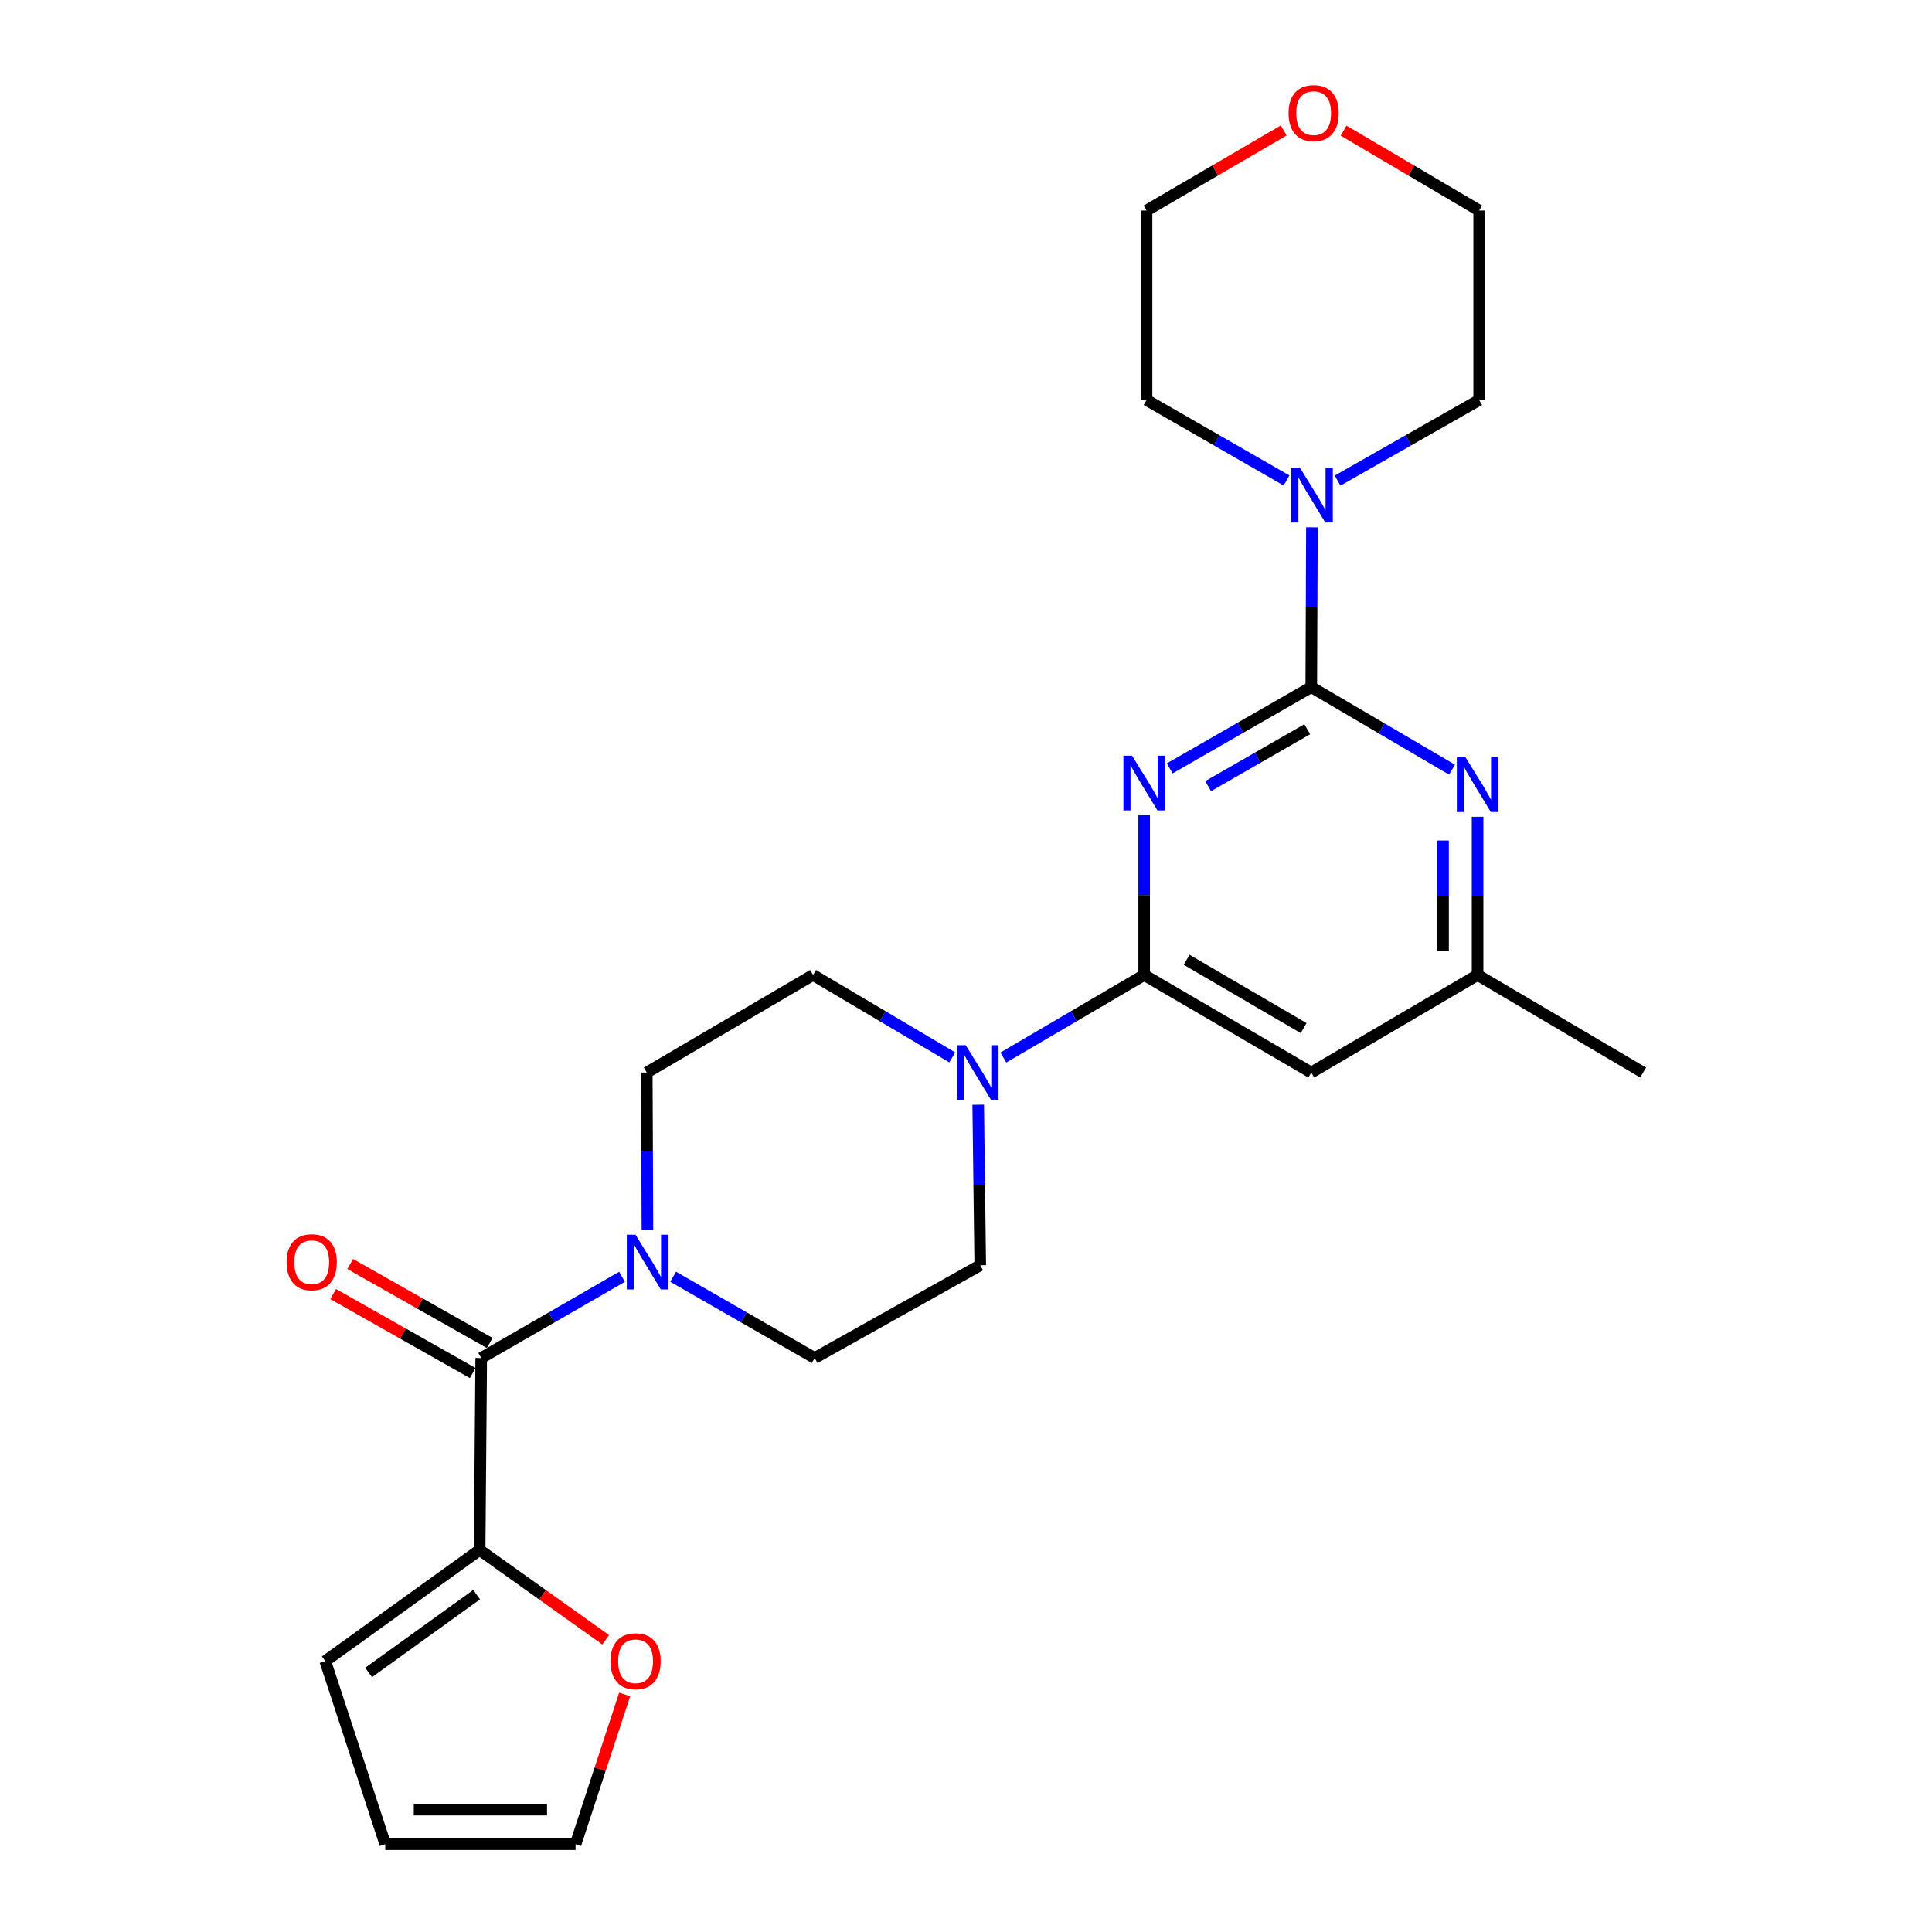<?xml version='1.0' encoding='iso-8859-1'?>
<svg version='1.1' baseProfile='full'
              xmlns='http://www.w3.org/2000/svg'
                      xmlns:rdkit='http://www.rdkit.org/xml'
                      xmlns:xlink='http://www.w3.org/1999/xlink'
                  xml:space='preserve'
width='1000px' height='1000px' viewBox='0 0 1000 1000'>
<!-- END OF HEADER -->
<rect style='opacity:1.0;fill:#FFFFFF;stroke:none' width='1000' height='1000' x='0' y='0'> </rect>
<path class='bond-0' d='M 605.45,397.705 L 642.082,376.672' style='fill:none;fill-rule:evenodd;stroke:#0000FF;stroke-width:6px;stroke-linecap:butt;stroke-linejoin:miter;stroke-opacity:1' />
<path class='bond-0' d='M 642.082,376.672 L 678.714,355.639' style='fill:none;fill-rule:evenodd;stroke:#000000;stroke-width:6px;stroke-linecap:butt;stroke-linejoin:miter;stroke-opacity:1' />
<path class='bond-0' d='M 625.34,406.897 L 650.982,392.174' style='fill:none;fill-rule:evenodd;stroke:#0000FF;stroke-width:6px;stroke-linecap:butt;stroke-linejoin:miter;stroke-opacity:1' />
<path class='bond-0' d='M 650.982,392.174 L 676.625,377.451' style='fill:none;fill-rule:evenodd;stroke:#000000;stroke-width:6px;stroke-linecap:butt;stroke-linejoin:miter;stroke-opacity:1' />
<path class='bond-1' d='M 592.216,421.947 L 592.216,463.294' style='fill:none;fill-rule:evenodd;stroke:#0000FF;stroke-width:6px;stroke-linecap:butt;stroke-linejoin:miter;stroke-opacity:1' />
<path class='bond-1' d='M 592.216,463.294 L 592.216,504.641' style='fill:none;fill-rule:evenodd;stroke:#000000;stroke-width:6px;stroke-linecap:butt;stroke-linejoin:miter;stroke-opacity:1' />
<path class='bond-3' d='M 678.714,355.639 L 715.136,377.006' style='fill:none;fill-rule:evenodd;stroke:#000000;stroke-width:6px;stroke-linecap:butt;stroke-linejoin:miter;stroke-opacity:1' />
<path class='bond-3' d='M 715.136,377.006 L 751.559,398.373' style='fill:none;fill-rule:evenodd;stroke:#0000FF;stroke-width:6px;stroke-linecap:butt;stroke-linejoin:miter;stroke-opacity:1' />
<path class='bond-6' d='M 678.714,355.639 L 678.883,314.292' style='fill:none;fill-rule:evenodd;stroke:#000000;stroke-width:6px;stroke-linecap:butt;stroke-linejoin:miter;stroke-opacity:1' />
<path class='bond-6' d='M 678.883,314.292 L 679.053,272.945' style='fill:none;fill-rule:evenodd;stroke:#0000FF;stroke-width:6px;stroke-linecap:butt;stroke-linejoin:miter;stroke-opacity:1' />
<path class='bond-4' d='M 592.216,504.641 L 555.779,526.009' style='fill:none;fill-rule:evenodd;stroke:#000000;stroke-width:6px;stroke-linecap:butt;stroke-linejoin:miter;stroke-opacity:1' />
<path class='bond-4' d='M 555.779,526.009 L 519.342,547.377' style='fill:none;fill-rule:evenodd;stroke:#0000FF;stroke-width:6px;stroke-linecap:butt;stroke-linejoin:miter;stroke-opacity:1' />
<path class='bond-7' d='M 592.216,504.641 L 678.714,555.139' style='fill:none;fill-rule:evenodd;stroke:#000000;stroke-width:6px;stroke-linecap:butt;stroke-linejoin:miter;stroke-opacity:1' />
<path class='bond-7' d='M 614.203,496.778 L 674.751,532.127' style='fill:none;fill-rule:evenodd;stroke:#000000;stroke-width:6px;stroke-linecap:butt;stroke-linejoin:miter;stroke-opacity:1' />
<path class='bond-2' d='M 249.078,702.909 L 285.515,681.891' style='fill:none;fill-rule:evenodd;stroke:#000000;stroke-width:6px;stroke-linecap:butt;stroke-linejoin:miter;stroke-opacity:1' />
<path class='bond-2' d='M 285.515,681.891 L 321.953,660.874' style='fill:none;fill-rule:evenodd;stroke:#0000FF;stroke-width:6px;stroke-linecap:butt;stroke-linejoin:miter;stroke-opacity:1' />
<path class='bond-8' d='M 249.078,702.909 L 248.253,802.247' style='fill:none;fill-rule:evenodd;stroke:#000000;stroke-width:6px;stroke-linecap:butt;stroke-linejoin:miter;stroke-opacity:1' />
<path class='bond-15' d='M 253.48,695.131 L 217.371,674.692' style='fill:none;fill-rule:evenodd;stroke:#000000;stroke-width:6px;stroke-linecap:butt;stroke-linejoin:miter;stroke-opacity:1' />
<path class='bond-15' d='M 217.371,674.692 L 181.262,654.252' style='fill:none;fill-rule:evenodd;stroke:#FF0000;stroke-width:6px;stroke-linecap:butt;stroke-linejoin:miter;stroke-opacity:1' />
<path class='bond-15' d='M 244.675,710.687 L 208.566,690.248' style='fill:none;fill-rule:evenodd;stroke:#000000;stroke-width:6px;stroke-linecap:butt;stroke-linejoin:miter;stroke-opacity:1' />
<path class='bond-15' d='M 208.566,690.248 L 172.457,669.809' style='fill:none;fill-rule:evenodd;stroke:#FF0000;stroke-width:6px;stroke-linecap:butt;stroke-linejoin:miter;stroke-opacity:1' />
<path class='bond-25' d='M 764.794,422.76 L 764.794,463.7' style='fill:none;fill-rule:evenodd;stroke:#0000FF;stroke-width:6px;stroke-linecap:butt;stroke-linejoin:miter;stroke-opacity:1' />
<path class='bond-25' d='M 764.794,463.7 L 764.794,504.641' style='fill:none;fill-rule:evenodd;stroke:#000000;stroke-width:6px;stroke-linecap:butt;stroke-linejoin:miter;stroke-opacity:1' />
<path class='bond-25' d='M 746.918,435.042 L 746.918,463.7' style='fill:none;fill-rule:evenodd;stroke:#0000FF;stroke-width:6px;stroke-linecap:butt;stroke-linejoin:miter;stroke-opacity:1' />
<path class='bond-25' d='M 746.918,463.7 L 746.918,492.359' style='fill:none;fill-rule:evenodd;stroke:#000000;stroke-width:6px;stroke-linecap:butt;stroke-linejoin:miter;stroke-opacity:1' />
<path class='bond-11' d='M 506.317,571.793 L 506.842,613.343' style='fill:none;fill-rule:evenodd;stroke:#0000FF;stroke-width:6px;stroke-linecap:butt;stroke-linejoin:miter;stroke-opacity:1' />
<path class='bond-11' d='M 506.842,613.343 L 507.368,654.894' style='fill:none;fill-rule:evenodd;stroke:#000000;stroke-width:6px;stroke-linecap:butt;stroke-linejoin:miter;stroke-opacity:1' />
<path class='bond-12' d='M 492.889,547.311 L 456.865,525.976' style='fill:none;fill-rule:evenodd;stroke:#0000FF;stroke-width:6px;stroke-linecap:butt;stroke-linejoin:miter;stroke-opacity:1' />
<path class='bond-12' d='M 456.865,525.976 L 420.841,504.641' style='fill:none;fill-rule:evenodd;stroke:#000000;stroke-width:6px;stroke-linecap:butt;stroke-linejoin:miter;stroke-opacity:1' />
<path class='bond-5' d='M 335.107,636.633 L 334.934,595.886' style='fill:none;fill-rule:evenodd;stroke:#0000FF;stroke-width:6px;stroke-linecap:butt;stroke-linejoin:miter;stroke-opacity:1' />
<path class='bond-5' d='M 334.934,595.886 L 334.761,555.139' style='fill:none;fill-rule:evenodd;stroke:#000000;stroke-width:6px;stroke-linecap:butt;stroke-linejoin:miter;stroke-opacity:1' />
<path class='bond-26' d='M 348.411,660.843 L 385.043,681.876' style='fill:none;fill-rule:evenodd;stroke:#0000FF;stroke-width:6px;stroke-linecap:butt;stroke-linejoin:miter;stroke-opacity:1' />
<path class='bond-26' d='M 385.043,681.876 L 421.675,702.909' style='fill:none;fill-rule:evenodd;stroke:#000000;stroke-width:6px;stroke-linecap:butt;stroke-linejoin:miter;stroke-opacity:1' />
<path class='bond-20' d='M 665.91,248.706 L 629.679,227.875' style='fill:none;fill-rule:evenodd;stroke:#0000FF;stroke-width:6px;stroke-linecap:butt;stroke-linejoin:miter;stroke-opacity:1' />
<path class='bond-20' d='M 629.679,227.875 L 593.448,207.045' style='fill:none;fill-rule:evenodd;stroke:#000000;stroke-width:6px;stroke-linecap:butt;stroke-linejoin:miter;stroke-opacity:1' />
<path class='bond-21' d='M 692.349,248.768 L 728.984,227.907' style='fill:none;fill-rule:evenodd;stroke:#0000FF;stroke-width:6px;stroke-linecap:butt;stroke-linejoin:miter;stroke-opacity:1' />
<path class='bond-21' d='M 728.984,227.907 L 765.618,207.045' style='fill:none;fill-rule:evenodd;stroke:#000000;stroke-width:6px;stroke-linecap:butt;stroke-linejoin:miter;stroke-opacity:1' />
<path class='bond-9' d='M 678.714,555.139 L 764.794,504.641' style='fill:none;fill-rule:evenodd;stroke:#000000;stroke-width:6px;stroke-linecap:butt;stroke-linejoin:miter;stroke-opacity:1' />
<path class='bond-10' d='M 248.253,802.247 L 280.873,825.496' style='fill:none;fill-rule:evenodd;stroke:#000000;stroke-width:6px;stroke-linecap:butt;stroke-linejoin:miter;stroke-opacity:1' />
<path class='bond-10' d='M 280.873,825.496 L 313.493,848.744' style='fill:none;fill-rule:evenodd;stroke:#FF0000;stroke-width:6px;stroke-linecap:butt;stroke-linejoin:miter;stroke-opacity:1' />
<path class='bond-16' d='M 248.253,802.247 L 168.36,859.776' style='fill:none;fill-rule:evenodd;stroke:#000000;stroke-width:6px;stroke-linecap:butt;stroke-linejoin:miter;stroke-opacity:1' />
<path class='bond-16' d='M 246.715,825.382 L 190.79,865.653' style='fill:none;fill-rule:evenodd;stroke:#000000;stroke-width:6px;stroke-linecap:butt;stroke-linejoin:miter;stroke-opacity:1' />
<path class='bond-24' d='M 764.794,504.641 L 850.477,555.139' style='fill:none;fill-rule:evenodd;stroke:#000000;stroke-width:6px;stroke-linecap:butt;stroke-linejoin:miter;stroke-opacity:1' />
<path class='bond-17' d='M 323.318,877.029 L 310.617,915.787' style='fill:none;fill-rule:evenodd;stroke:#FF0000;stroke-width:6px;stroke-linecap:butt;stroke-linejoin:miter;stroke-opacity:1' />
<path class='bond-17' d='M 310.617,915.787 L 297.917,954.545' style='fill:none;fill-rule:evenodd;stroke:#000000;stroke-width:6px;stroke-linecap:butt;stroke-linejoin:miter;stroke-opacity:1' />
<path class='bond-14' d='M 507.368,654.894 L 421.675,702.909' style='fill:none;fill-rule:evenodd;stroke:#000000;stroke-width:6px;stroke-linecap:butt;stroke-linejoin:miter;stroke-opacity:1' />
<path class='bond-13' d='M 420.841,504.641 L 334.761,555.139' style='fill:none;fill-rule:evenodd;stroke:#000000;stroke-width:6px;stroke-linecap:butt;stroke-linejoin:miter;stroke-opacity:1' />
<path class='bond-18' d='M 168.36,859.776 L 199.404,954.545' style='fill:none;fill-rule:evenodd;stroke:#000000;stroke-width:6px;stroke-linecap:butt;stroke-linejoin:miter;stroke-opacity:1' />
<path class='bond-28' d='M 297.917,954.545 L 199.404,954.545' style='fill:none;fill-rule:evenodd;stroke:#000000;stroke-width:6px;stroke-linecap:butt;stroke-linejoin:miter;stroke-opacity:1' />
<path class='bond-28' d='M 283.14,936.67 L 214.181,936.67' style='fill:none;fill-rule:evenodd;stroke:#000000;stroke-width:6px;stroke-linecap:butt;stroke-linejoin:miter;stroke-opacity:1' />
<path class='bond-19' d='M 695.431,67.598 L 730.525,88.283' style='fill:none;fill-rule:evenodd;stroke:#FF0000;stroke-width:6px;stroke-linecap:butt;stroke-linejoin:miter;stroke-opacity:1' />
<path class='bond-19' d='M 730.525,88.283 L 765.618,108.968' style='fill:none;fill-rule:evenodd;stroke:#000000;stroke-width:6px;stroke-linecap:butt;stroke-linejoin:miter;stroke-opacity:1' />
<path class='bond-27' d='M 664.441,67.522 L 628.944,88.245' style='fill:none;fill-rule:evenodd;stroke:#FF0000;stroke-width:6px;stroke-linecap:butt;stroke-linejoin:miter;stroke-opacity:1' />
<path class='bond-27' d='M 628.944,88.245 L 593.448,108.968' style='fill:none;fill-rule:evenodd;stroke:#000000;stroke-width:6px;stroke-linecap:butt;stroke-linejoin:miter;stroke-opacity:1' />
<path class='bond-23' d='M 593.448,207.045 L 593.448,108.968' style='fill:none;fill-rule:evenodd;stroke:#000000;stroke-width:6px;stroke-linecap:butt;stroke-linejoin:miter;stroke-opacity:1' />
<path class='bond-22' d='M 765.618,207.045 L 765.618,108.968' style='fill:none;fill-rule:evenodd;stroke:#000000;stroke-width:6px;stroke-linecap:butt;stroke-linejoin:miter;stroke-opacity:1' />
<path  class='atom-0' d='M 585.956 391.143
L 595.236 406.143
Q 596.156 407.623, 597.636 410.303
Q 599.116 412.983, 599.196 413.143
L 599.196 391.143
L 602.956 391.143
L 602.956 419.463
L 599.076 419.463
L 589.116 403.063
Q 587.956 401.143, 586.716 398.943
Q 585.516 396.743, 585.156 396.063
L 585.156 419.463
L 581.476 419.463
L 581.476 391.143
L 585.956 391.143
' fill='#0000FF'/>
<path  class='atom-4' d='M 758.534 391.977
L 767.814 406.977
Q 768.734 408.457, 770.214 411.137
Q 771.694 413.817, 771.774 413.977
L 771.774 391.977
L 775.534 391.977
L 775.534 420.297
L 771.654 420.297
L 761.694 403.897
Q 760.534 401.977, 759.294 399.777
Q 758.094 397.577, 757.734 396.897
L 757.734 420.297
L 754.054 420.297
L 754.054 391.977
L 758.534 391.977
' fill='#0000FF'/>
<path  class='atom-5' d='M 499.847 540.979
L 509.127 555.979
Q 510.047 557.459, 511.527 560.139
Q 513.007 562.819, 513.087 562.979
L 513.087 540.979
L 516.847 540.979
L 516.847 569.299
L 512.967 569.299
L 503.007 552.899
Q 501.847 550.979, 500.607 548.779
Q 499.407 546.579, 499.047 545.899
L 499.047 569.299
L 495.367 569.299
L 495.367 540.979
L 499.847 540.979
' fill='#0000FF'/>
<path  class='atom-6' d='M 328.918 639.085
L 338.198 654.085
Q 339.118 655.565, 340.598 658.245
Q 342.078 660.925, 342.158 661.085
L 342.158 639.085
L 345.918 639.085
L 345.918 667.405
L 342.038 667.405
L 332.078 651.005
Q 330.918 649.085, 329.678 646.885
Q 328.478 644.685, 328.118 644.005
L 328.118 667.405
L 324.438 667.405
L 324.438 639.085
L 328.918 639.085
' fill='#0000FF'/>
<path  class='atom-7' d='M 672.861 242.141
L 682.141 257.141
Q 683.061 258.621, 684.541 261.301
Q 686.021 263.981, 686.101 264.141
L 686.101 242.141
L 689.861 242.141
L 689.861 270.461
L 685.981 270.461
L 676.021 254.061
Q 674.861 252.141, 673.621 249.941
Q 672.421 247.741, 672.061 247.061
L 672.061 270.461
L 668.381 270.461
L 668.381 242.141
L 672.861 242.141
' fill='#0000FF'/>
<path  class='atom-11' d='M 315.971 859.856
Q 315.971 853.056, 319.331 849.256
Q 322.691 845.456, 328.971 845.456
Q 335.251 845.456, 338.611 849.256
Q 341.971 853.056, 341.971 859.856
Q 341.971 866.736, 338.571 870.656
Q 335.171 874.536, 328.971 874.536
Q 322.731 874.536, 319.331 870.656
Q 315.971 866.776, 315.971 859.856
M 328.971 871.336
Q 333.291 871.336, 335.611 868.456
Q 337.971 865.536, 337.971 859.856
Q 337.971 854.296, 335.611 851.496
Q 333.291 848.656, 328.971 848.656
Q 324.651 848.656, 322.291 851.456
Q 319.971 854.256, 319.971 859.856
Q 319.971 865.576, 322.291 868.456
Q 324.651 871.336, 328.971 871.336
' fill='#FF0000'/>
<path  class='atom-16' d='M 148.339 653.325
Q 148.339 646.525, 151.699 642.725
Q 155.059 638.925, 161.339 638.925
Q 167.619 638.925, 170.979 642.725
Q 174.339 646.525, 174.339 653.325
Q 174.339 660.205, 170.939 664.125
Q 167.539 668.005, 161.339 668.005
Q 155.099 668.005, 151.699 664.125
Q 148.339 660.245, 148.339 653.325
M 161.339 664.805
Q 165.659 664.805, 167.979 661.925
Q 170.339 659.005, 170.339 653.325
Q 170.339 647.765, 167.979 644.965
Q 165.659 642.125, 161.339 642.125
Q 157.019 642.125, 154.659 644.925
Q 152.339 647.725, 152.339 653.325
Q 152.339 659.045, 154.659 661.925
Q 157.019 664.805, 161.339 664.805
' fill='#FF0000'/>
<path  class='atom-20' d='M 666.945 58.55
Q 666.945 51.75, 670.305 47.95
Q 673.665 44.15, 679.945 44.15
Q 686.225 44.15, 689.585 47.95
Q 692.945 51.75, 692.945 58.55
Q 692.945 65.43, 689.545 69.35
Q 686.145 73.23, 679.945 73.23
Q 673.705 73.23, 670.305 69.35
Q 666.945 65.47, 666.945 58.55
M 679.945 70.03
Q 684.265 70.03, 686.585 67.15
Q 688.945 64.23, 688.945 58.55
Q 688.945 52.99, 686.585 50.19
Q 684.265 47.35, 679.945 47.35
Q 675.625 47.35, 673.265 50.15
Q 670.945 52.95, 670.945 58.55
Q 670.945 64.27, 673.265 67.15
Q 675.625 70.03, 679.945 70.03
' fill='#FF0000'/>
</svg>
